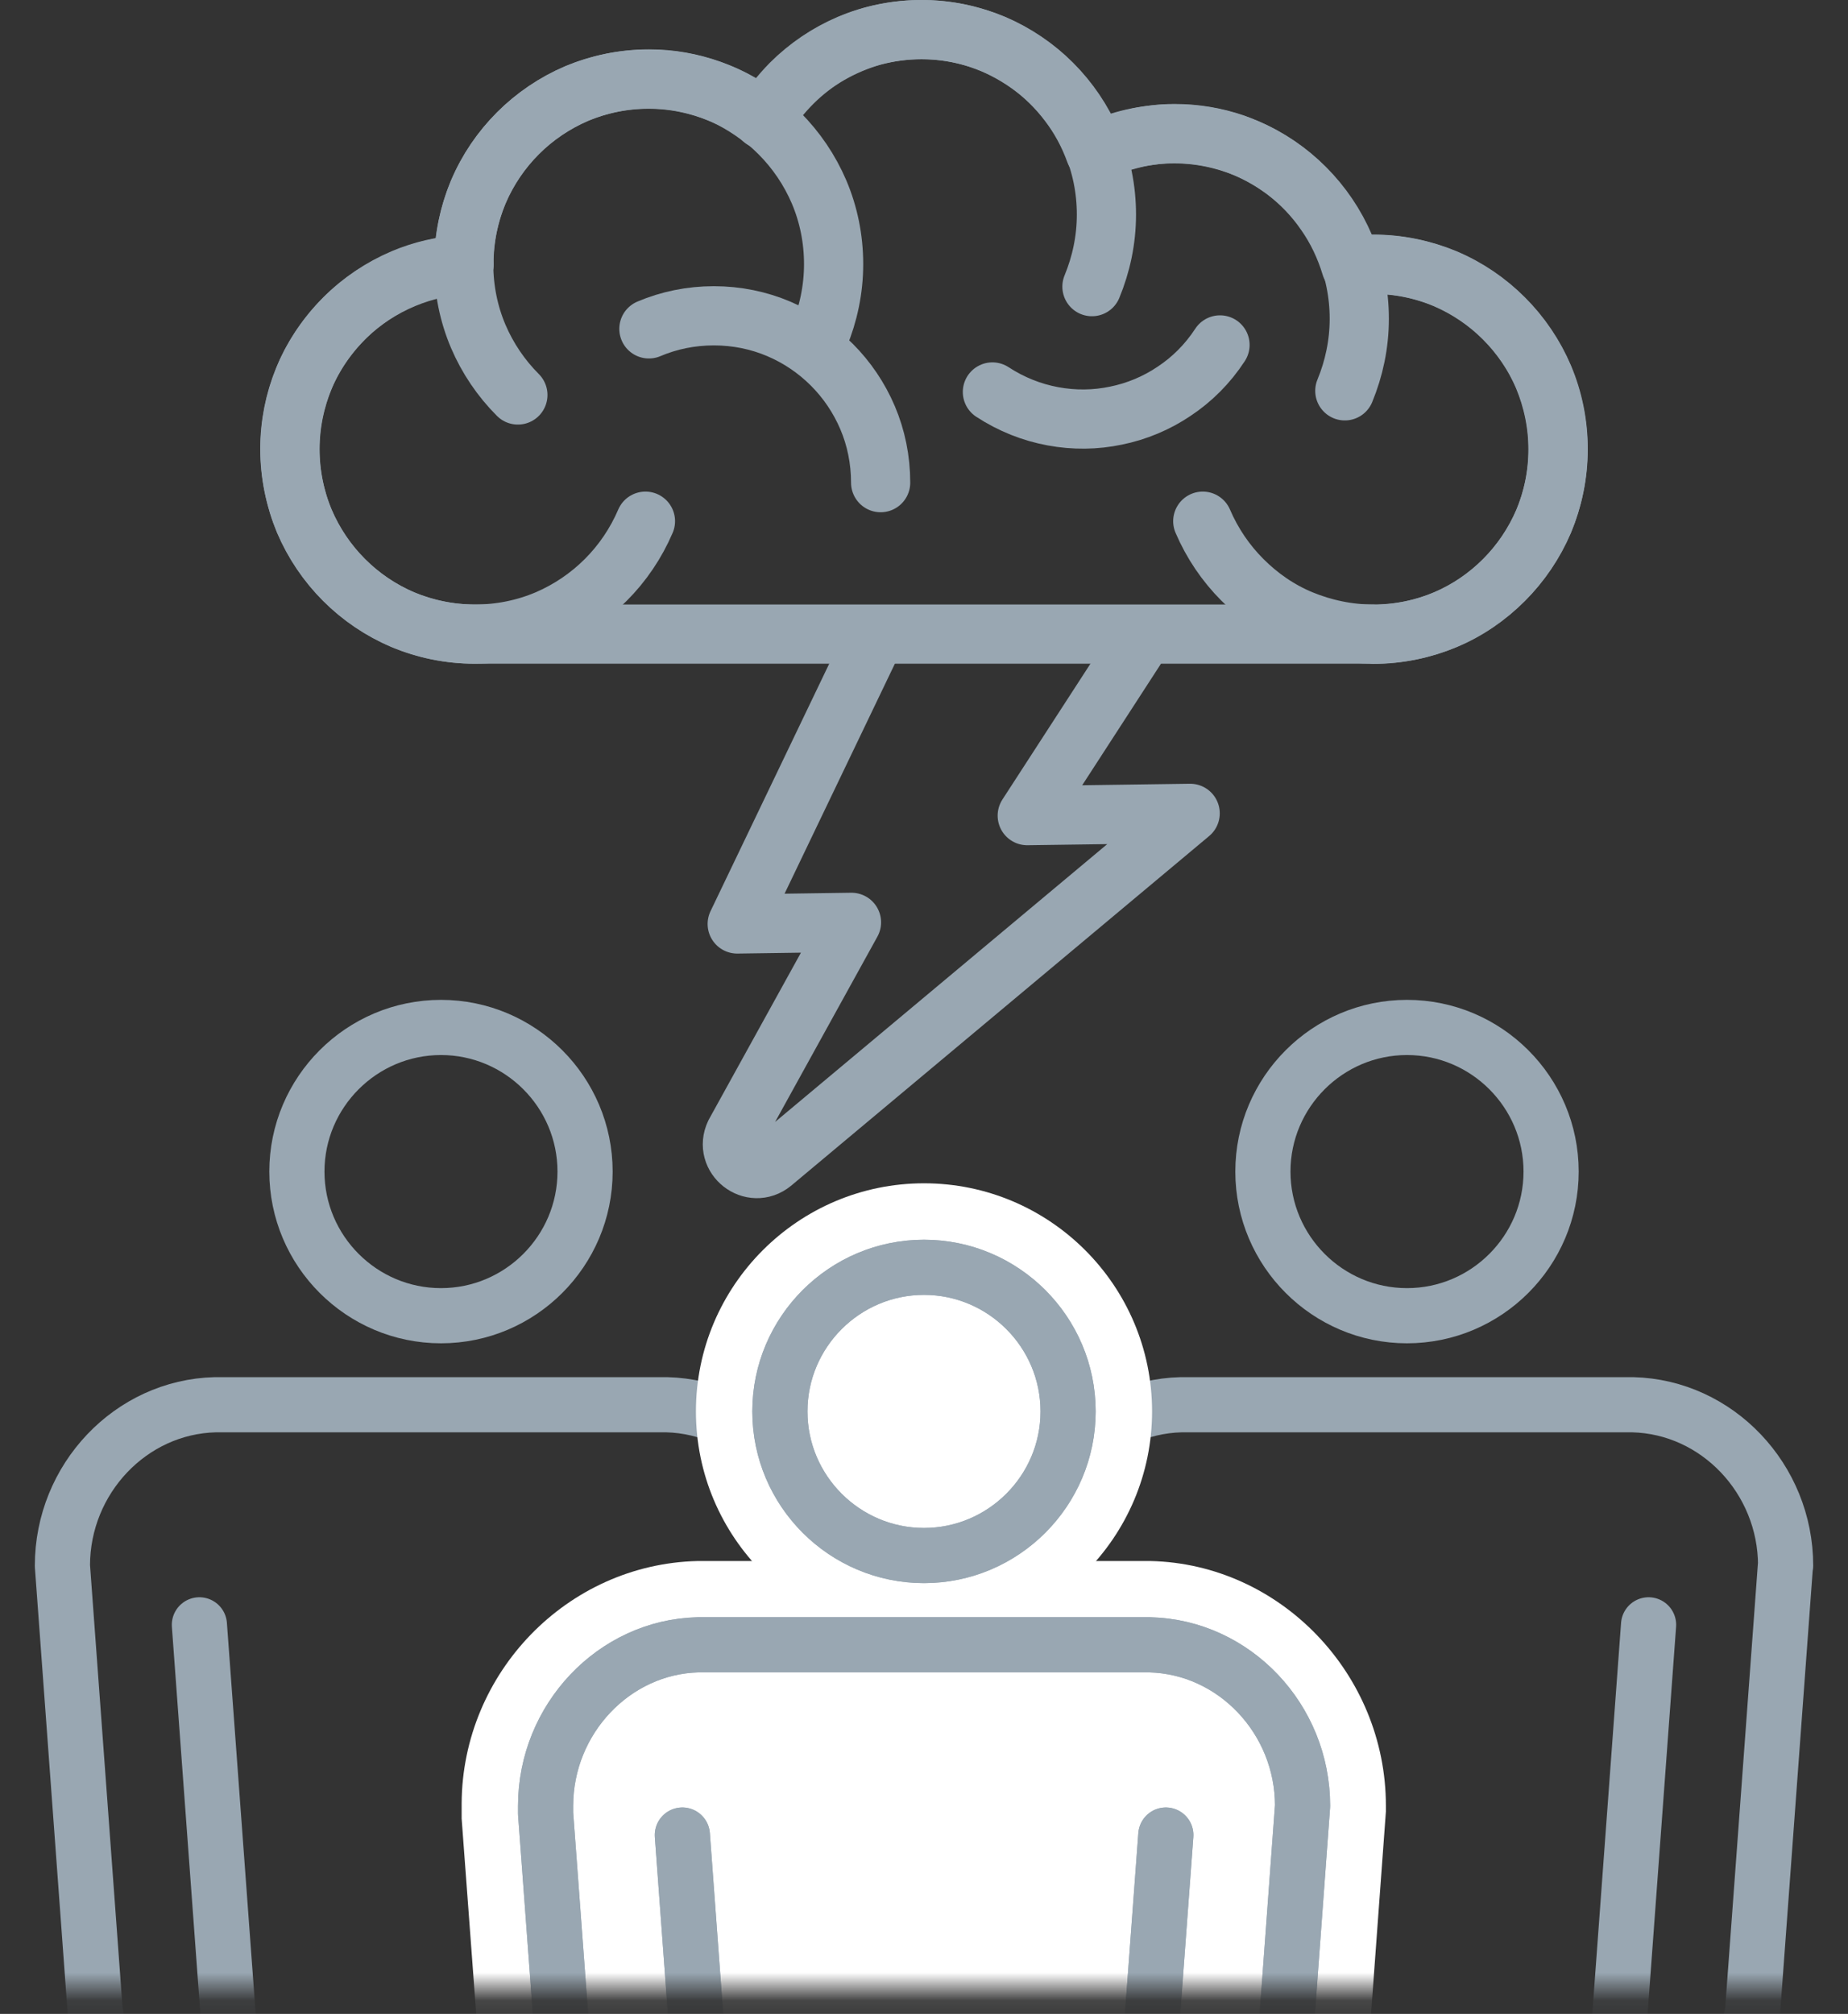 <svg width="67" height="73" viewBox="0 0 67 73" fill="none" xmlns="http://www.w3.org/2000/svg">
<rect x="0" y="0" width="67" height="73" fill="#333333" stroke="none"/>
<path d="M31.561 23.418L26.728 33.492L30.871 33.433L26.645 41.087C26.237 41.944 27.269 42.751 28.001 42.151L43.15 29.482L37.243 29.565L41.153 23.534" stroke="#99A7B2" stroke-width="2.146" stroke-linecap="round" stroke-linejoin="round"/>
<mask id="mask0_1397_11628" style="mask-type:luminance" maskUnits="userSpaceOnUse" x="0" y="8" width="67" height="65">
<path d="M67 8.327H0V72.099H67V8.327Z" fill="white"/>
</mask>
<g mask="url(#mask0_1397_11628)">
<path d="M2.263 56.759L3.444 72.815C3.61 74.728 6.198 76.392 8.269 76.7C8.36 76.716 8.452 76.725 8.543 76.733L10.124 98.129C10.182 98.969 10.906 99.66 11.721 99.66H20.248C21.063 99.66 21.787 98.977 21.845 98.129L23.426 76.733C23.509 76.733 23.601 76.716 23.7 76.7C25.772 76.392 28.359 74.728 28.525 72.823L29.698 57.034C29.698 56.901 29.698 56.809 29.698 56.759C29.698 53.615 27.219 50.994 24.174 50.919H7.803C4.742 50.994 2.263 53.606 2.263 56.751V56.759Z" stroke="#99A7B2" stroke-width="2" stroke-linecap="round" stroke-linejoin="round"/>
<path d="M15.988 47.692C18.866 47.692 21.212 45.346 21.212 42.467C21.212 39.589 18.866 37.243 15.988 37.243C13.11 37.243 10.764 39.589 10.764 42.467C10.764 45.346 13.11 47.692 15.988 47.692Z" stroke="#99A7B2" stroke-width="2" stroke-linecap="round" stroke-linejoin="round"/>
<path d="M8.543 76.741L7.229 58.897" stroke="#99A7B2" stroke-width="2" stroke-linecap="round" stroke-linejoin="round"/>
<path d="M64.73 56.759L63.548 72.815C63.382 74.728 60.795 76.392 58.723 76.7C58.632 76.716 58.54 76.725 58.449 76.733L56.868 98.129C56.81 98.969 56.086 99.66 55.271 99.66H46.744C45.929 99.66 45.205 98.977 45.147 98.129L43.566 76.733C43.475 76.733 43.392 76.716 43.292 76.7C41.22 76.392 38.633 74.728 38.467 72.823L37.294 57.034C37.294 56.901 37.294 56.809 37.294 56.759C37.294 53.615 39.773 50.994 42.818 50.919H59.197C62.259 50.994 64.738 53.606 64.738 56.751L64.73 56.759Z" stroke="#99A7B2" stroke-width="2" stroke-linecap="round" stroke-linejoin="round"/>
<path d="M51.011 47.692C48.133 47.692 45.787 45.346 45.787 42.467C45.787 39.589 48.133 37.243 51.011 37.243C53.89 37.243 56.236 39.589 56.236 42.467C56.236 45.346 53.89 47.692 51.011 47.692Z" stroke="#99A7B2" stroke-width="2" stroke-linecap="round" stroke-linejoin="round"/>
<path d="M58.456 76.741L59.77 58.897" stroke="#99A7B2" stroke-width="2" stroke-linecap="round" stroke-linejoin="round"/>
<path d="M29.241 110.266C27.41 110.266 25.821 108.76 25.68 106.913L24.199 87.039C21.712 86.249 19.216 84.244 18.992 81.699L17.81 65.885C17.794 65.602 17.802 65.444 17.81 65.361C17.81 61.251 21.146 57.765 25.247 57.666H41.677C45.828 57.765 49.189 61.268 49.189 65.46L48.008 81.665C47.783 84.244 45.288 86.249 42.8 87.048L41.319 106.921C41.186 108.768 39.589 110.274 37.759 110.274H29.241V110.266Z" fill="white"/>
<path d="M41.685 58.731C45.246 58.822 48.116 61.834 48.116 65.452C48.116 65.477 48.116 65.494 48.116 65.519L46.935 81.574C46.743 83.795 44.198 85.675 41.785 86.2L40.246 106.839C40.155 108.136 39.04 109.193 37.759 109.193H29.241C27.968 109.193 26.853 108.136 26.753 106.839L25.214 86.208C22.802 85.684 20.256 83.812 20.065 81.608L18.892 65.81C18.884 65.619 18.892 65.494 18.892 65.427C18.892 61.85 21.762 58.831 25.289 58.739H41.694M41.711 56.584H25.281C20.564 56.701 16.762 60.636 16.737 65.369C16.737 65.486 16.737 65.66 16.737 65.918L17.919 81.766C18.168 84.602 20.556 86.782 23.176 87.822L24.607 106.997C24.782 109.434 26.82 111.339 29.232 111.339H37.751C40.172 111.339 42.201 109.426 42.376 106.988L43.807 87.813C46.436 86.765 48.823 84.586 49.064 81.757L50.246 65.669V65.594V65.452C50.246 60.677 46.419 56.693 41.719 56.584H41.694H41.711Z" fill="white"/>
<path d="M33.5 58.348C29.532 58.348 26.312 55.12 26.312 51.161C26.312 47.201 29.54 43.973 33.5 43.973C37.46 43.973 40.688 47.201 40.688 51.161C40.688 55.12 37.46 58.348 33.5 58.348Z" fill="white"/>
<path d="M33.5 45.046C36.87 45.046 39.615 47.791 39.615 51.16C39.615 54.53 36.87 57.275 33.5 57.275C30.131 57.275 27.386 54.53 27.386 51.16C27.386 47.791 30.131 45.046 33.5 45.046ZM33.5 42.892C28.942 42.892 25.231 46.602 25.231 51.16C25.231 55.719 28.942 59.429 33.5 59.429C38.059 59.429 41.769 55.719 41.769 51.16C41.769 46.602 38.059 42.892 33.5 42.892Z" fill="white"/>
<path d="M47.225 65.46L46.044 81.516C45.877 83.429 43.29 85.093 41.219 85.401C41.127 85.417 41.036 85.426 40.944 85.434L39.355 106.772C39.297 107.612 38.574 108.303 37.758 108.303H29.24C28.424 108.303 27.701 107.62 27.643 106.772L26.054 85.434C25.971 85.434 25.879 85.417 25.779 85.401C23.708 85.093 21.121 83.429 20.954 81.524L19.781 65.735C19.781 65.602 19.781 65.51 19.781 65.46C19.781 62.316 22.26 59.696 25.305 59.621H41.685C44.746 59.696 47.225 62.308 47.225 65.452V65.46Z" stroke="#99A7B2" stroke-width="2" stroke-linecap="round" stroke-linejoin="round"/>
<path d="M33.5 56.385C30.621 56.385 28.275 54.039 28.275 51.161C28.275 48.282 30.621 45.937 33.5 45.937C36.378 45.937 38.724 48.282 38.724 51.161C38.724 54.039 36.378 56.385 33.5 56.385Z" stroke="#99A7B2" stroke-width="2" stroke-linecap="round" stroke-linejoin="round"/>
<path d="M26.054 84.353L24.739 66.517" stroke="#99A7B2" stroke-width="2" stroke-linecap="round" stroke-linejoin="round"/>
<path d="M40.945 84.353L42.268 66.517" stroke="#99A7B2" stroke-width="2" stroke-linecap="round" stroke-linejoin="round"/>
<path d="M47.225 65.46L46.044 81.516C45.877 83.429 43.29 85.093 41.219 85.401C41.127 85.417 41.036 85.426 40.944 85.434L39.355 106.772C39.297 107.612 38.574 108.303 37.758 108.303H29.24C28.424 108.303 27.701 107.62 27.643 106.772L26.054 85.434C25.971 85.434 25.879 85.417 25.779 85.401C23.708 85.093 21.121 83.429 20.954 81.524L19.781 65.735C19.781 65.602 19.781 65.51 19.781 65.46C19.781 62.316 22.26 59.696 25.305 59.621H41.685C44.746 59.696 47.225 62.308 47.225 65.452V65.46Z" stroke="#99A7B2" stroke-width="2" stroke-linecap="round" stroke-linejoin="round"/>
<path d="M33.5 56.385C30.621 56.385 28.275 54.039 28.275 51.161C28.275 48.282 30.621 45.937 33.5 45.937C36.378 45.937 38.724 48.282 38.724 51.161C38.724 54.039 36.378 56.385 33.5 56.385Z" stroke="#99A7B2" stroke-width="2" stroke-linecap="round" stroke-linejoin="round"/>
<path d="M26.054 84.353L24.739 66.517" stroke="#99A7B2" stroke-width="2" stroke-linecap="round" stroke-linejoin="round"/>
<path d="M40.945 84.353L42.268 66.517" stroke="#99A7B2" stroke-width="2" stroke-linecap="round" stroke-linejoin="round"/>
</g>
<path d="M49.78 22.993C50.703 22.993 51.585 22.802 52.392 22.469C53.199 22.137 53.915 21.637 54.522 21.03C55.129 20.423 55.62 19.699 55.961 18.901C56.302 18.094 56.485 17.212 56.485 16.288C56.485 15.365 56.294 14.483 55.961 13.676C55.62 12.869 55.129 12.154 54.522 11.547C53.915 10.939 53.191 10.449 52.392 10.107C51.585 9.766 50.703 9.583 49.78 9.583C49.714 9.583 49.647 9.583 49.581 9.583C49.514 9.583 49.447 9.592 49.381 9.6C49.314 9.6 49.248 9.617 49.181 9.625C49.115 9.633 49.048 9.642 48.981 9.65C48.773 8.96 48.466 8.311 48.058 7.728C47.659 7.146 47.168 6.63 46.611 6.206C46.053 5.782 45.421 5.441 44.747 5.199C44.065 4.966 43.341 4.842 42.584 4.842C42.326 4.842 42.069 4.858 41.819 4.892C41.569 4.925 41.32 4.966 41.087 5.025C40.846 5.083 40.613 5.149 40.38 5.233C40.147 5.316 39.922 5.407 39.706 5.516C39.473 4.867 39.149 4.268 38.741 3.735C38.333 3.195 37.851 2.72 37.302 2.329C36.753 1.938 36.145 1.622 35.497 1.406C34.848 1.19 34.149 1.073 33.417 1.073C32.81 1.073 32.219 1.156 31.653 1.306C31.096 1.464 30.564 1.689 30.073 1.972C29.582 2.255 29.133 2.604 28.733 3.003C28.334 3.403 27.976 3.852 27.685 4.334C27.402 4.11 27.095 3.902 26.779 3.719C26.462 3.536 26.121 3.378 25.772 3.253C25.422 3.128 25.056 3.028 24.682 2.962C24.308 2.895 23.925 2.862 23.526 2.862C22.602 2.862 21.721 3.053 20.914 3.386C20.115 3.727 19.391 4.218 18.784 4.825C18.177 5.432 17.686 6.156 17.345 6.955C17.004 7.762 16.821 8.643 16.821 9.567C16.821 9.567 16.821 9.567 16.821 9.575C16.821 9.575 16.821 9.575 16.821 9.583C16.821 9.583 16.821 9.583 16.821 9.592C16.821 9.592 16.821 9.592 16.821 9.6C15.939 9.65 15.107 9.875 14.35 10.232C13.593 10.59 12.911 11.081 12.345 11.68C11.78 12.279 11.314 12.977 10.998 13.759C10.681 14.533 10.507 15.39 10.507 16.28C10.507 17.17 10.698 18.085 11.031 18.892C11.372 19.691 11.863 20.415 12.47 21.022C13.077 21.629 13.801 22.12 14.6 22.461C15.407 22.802 16.288 22.985 17.212 22.985H49.78V22.993Z" stroke="#99A7B2" stroke-width="2.146" stroke-linecap="round" stroke-linejoin="round"/>
<path d="M18.776 14.317C18.169 13.71 17.678 12.986 17.337 12.187C16.995 11.38 16.812 10.498 16.812 9.575C16.812 8.652 17.004 7.77 17.337 6.963C17.678 6.156 18.169 5.441 18.776 4.833C19.383 4.226 20.107 3.735 20.905 3.394C21.712 3.053 22.594 2.87 23.517 2.87C24.441 2.87 25.323 3.061 26.13 3.394C26.936 3.727 27.652 4.226 28.259 4.833C28.866 5.441 29.357 6.164 29.698 6.963C30.04 7.77 30.223 8.652 30.223 9.575C30.223 10.498 30.031 11.38 29.698 12.187" stroke="#99A7B2" stroke-width="2.146" stroke-linecap="round" stroke-linejoin="round"/>
<path d="M23.526 11.921C24.25 11.613 25.049 11.447 25.881 11.447C26.712 11.447 27.511 11.613 28.235 11.921C28.959 12.229 29.607 12.67 30.157 13.219C30.706 13.768 31.146 14.417 31.454 15.14C31.762 15.864 31.928 16.663 31.928 17.495" stroke="#99A7B2" stroke-width="2.146" stroke-linecap="round" stroke-linejoin="round"/>
<path d="M27.66 4.326C27.943 3.86 28.284 3.427 28.667 3.036C29.274 2.429 29.998 1.938 30.796 1.597C31.603 1.256 32.485 1.073 33.408 1.073C34.332 1.073 35.214 1.265 36.021 1.597C36.819 1.938 37.543 2.429 38.15 3.036C38.758 3.644 39.248 4.368 39.589 5.166C39.931 5.973 40.114 6.855 40.114 7.778C40.114 8.702 39.922 9.583 39.589 10.39" stroke="#99A7B2" stroke-width="2.146" stroke-linecap="round" stroke-linejoin="round"/>
<path d="M44.232 12.503C43.783 13.193 43.209 13.759 42.568 14.183C41.928 14.616 41.204 14.915 40.463 15.065C39.715 15.223 38.941 15.232 38.176 15.09C37.41 14.949 36.67 14.658 35.98 14.208" stroke="#99A7B2" stroke-width="2.146" stroke-linecap="round" stroke-linejoin="round"/>
<path d="M39.964 5.374C40.763 5.033 41.653 4.85 42.576 4.85C43.499 4.85 44.381 5.041 45.188 5.374C45.995 5.715 46.711 6.206 47.318 6.813C47.925 7.421 48.416 8.144 48.757 8.943C49.098 9.75 49.281 10.632 49.281 11.555C49.281 12.479 49.09 13.36 48.757 14.167" stroke="#99A7B2" stroke-width="2.146" stroke-linecap="round" stroke-linejoin="round"/>
<path d="M23.401 18.892C23.059 19.691 22.569 20.415 21.961 21.022C21.354 21.629 20.63 22.12 19.832 22.461C19.025 22.802 18.143 22.985 17.22 22.985C16.296 22.985 15.414 22.794 14.607 22.461C13.801 22.12 13.085 21.629 12.478 21.022C11.871 20.415 11.38 19.691 11.039 18.892C10.698 18.085 10.515 17.204 10.515 16.28C10.515 15.357 10.706 14.475 11.039 13.668C11.38 12.861 11.871 12.146 12.478 11.538C13.085 10.931 13.809 10.44 14.607 10.099C15.29 9.808 16.038 9.633 16.82 9.584" stroke="#99A7B2" stroke-width="2.146" stroke-linecap="round" stroke-linejoin="round"/>
<path d="M49.073 9.608C49.306 9.583 49.547 9.575 49.788 9.575C50.712 9.575 51.593 9.766 52.4 10.099C53.207 10.44 53.923 10.931 54.53 11.538C55.137 12.145 55.628 12.869 55.969 13.668C56.31 14.475 56.493 15.356 56.493 16.28C56.493 17.203 56.302 18.085 55.969 18.892C55.628 19.69 55.137 20.414 54.53 21.021C53.923 21.629 53.199 22.119 52.4 22.461C51.602 22.802 50.712 22.985 49.788 22.985C48.865 22.985 47.983 22.793 47.176 22.461C46.369 22.128 45.654 21.629 45.047 21.021C44.439 20.414 43.949 19.69 43.607 18.892" stroke="#99A7B2" stroke-width="2.146" stroke-linecap="round" stroke-linejoin="round"/>
</svg>

